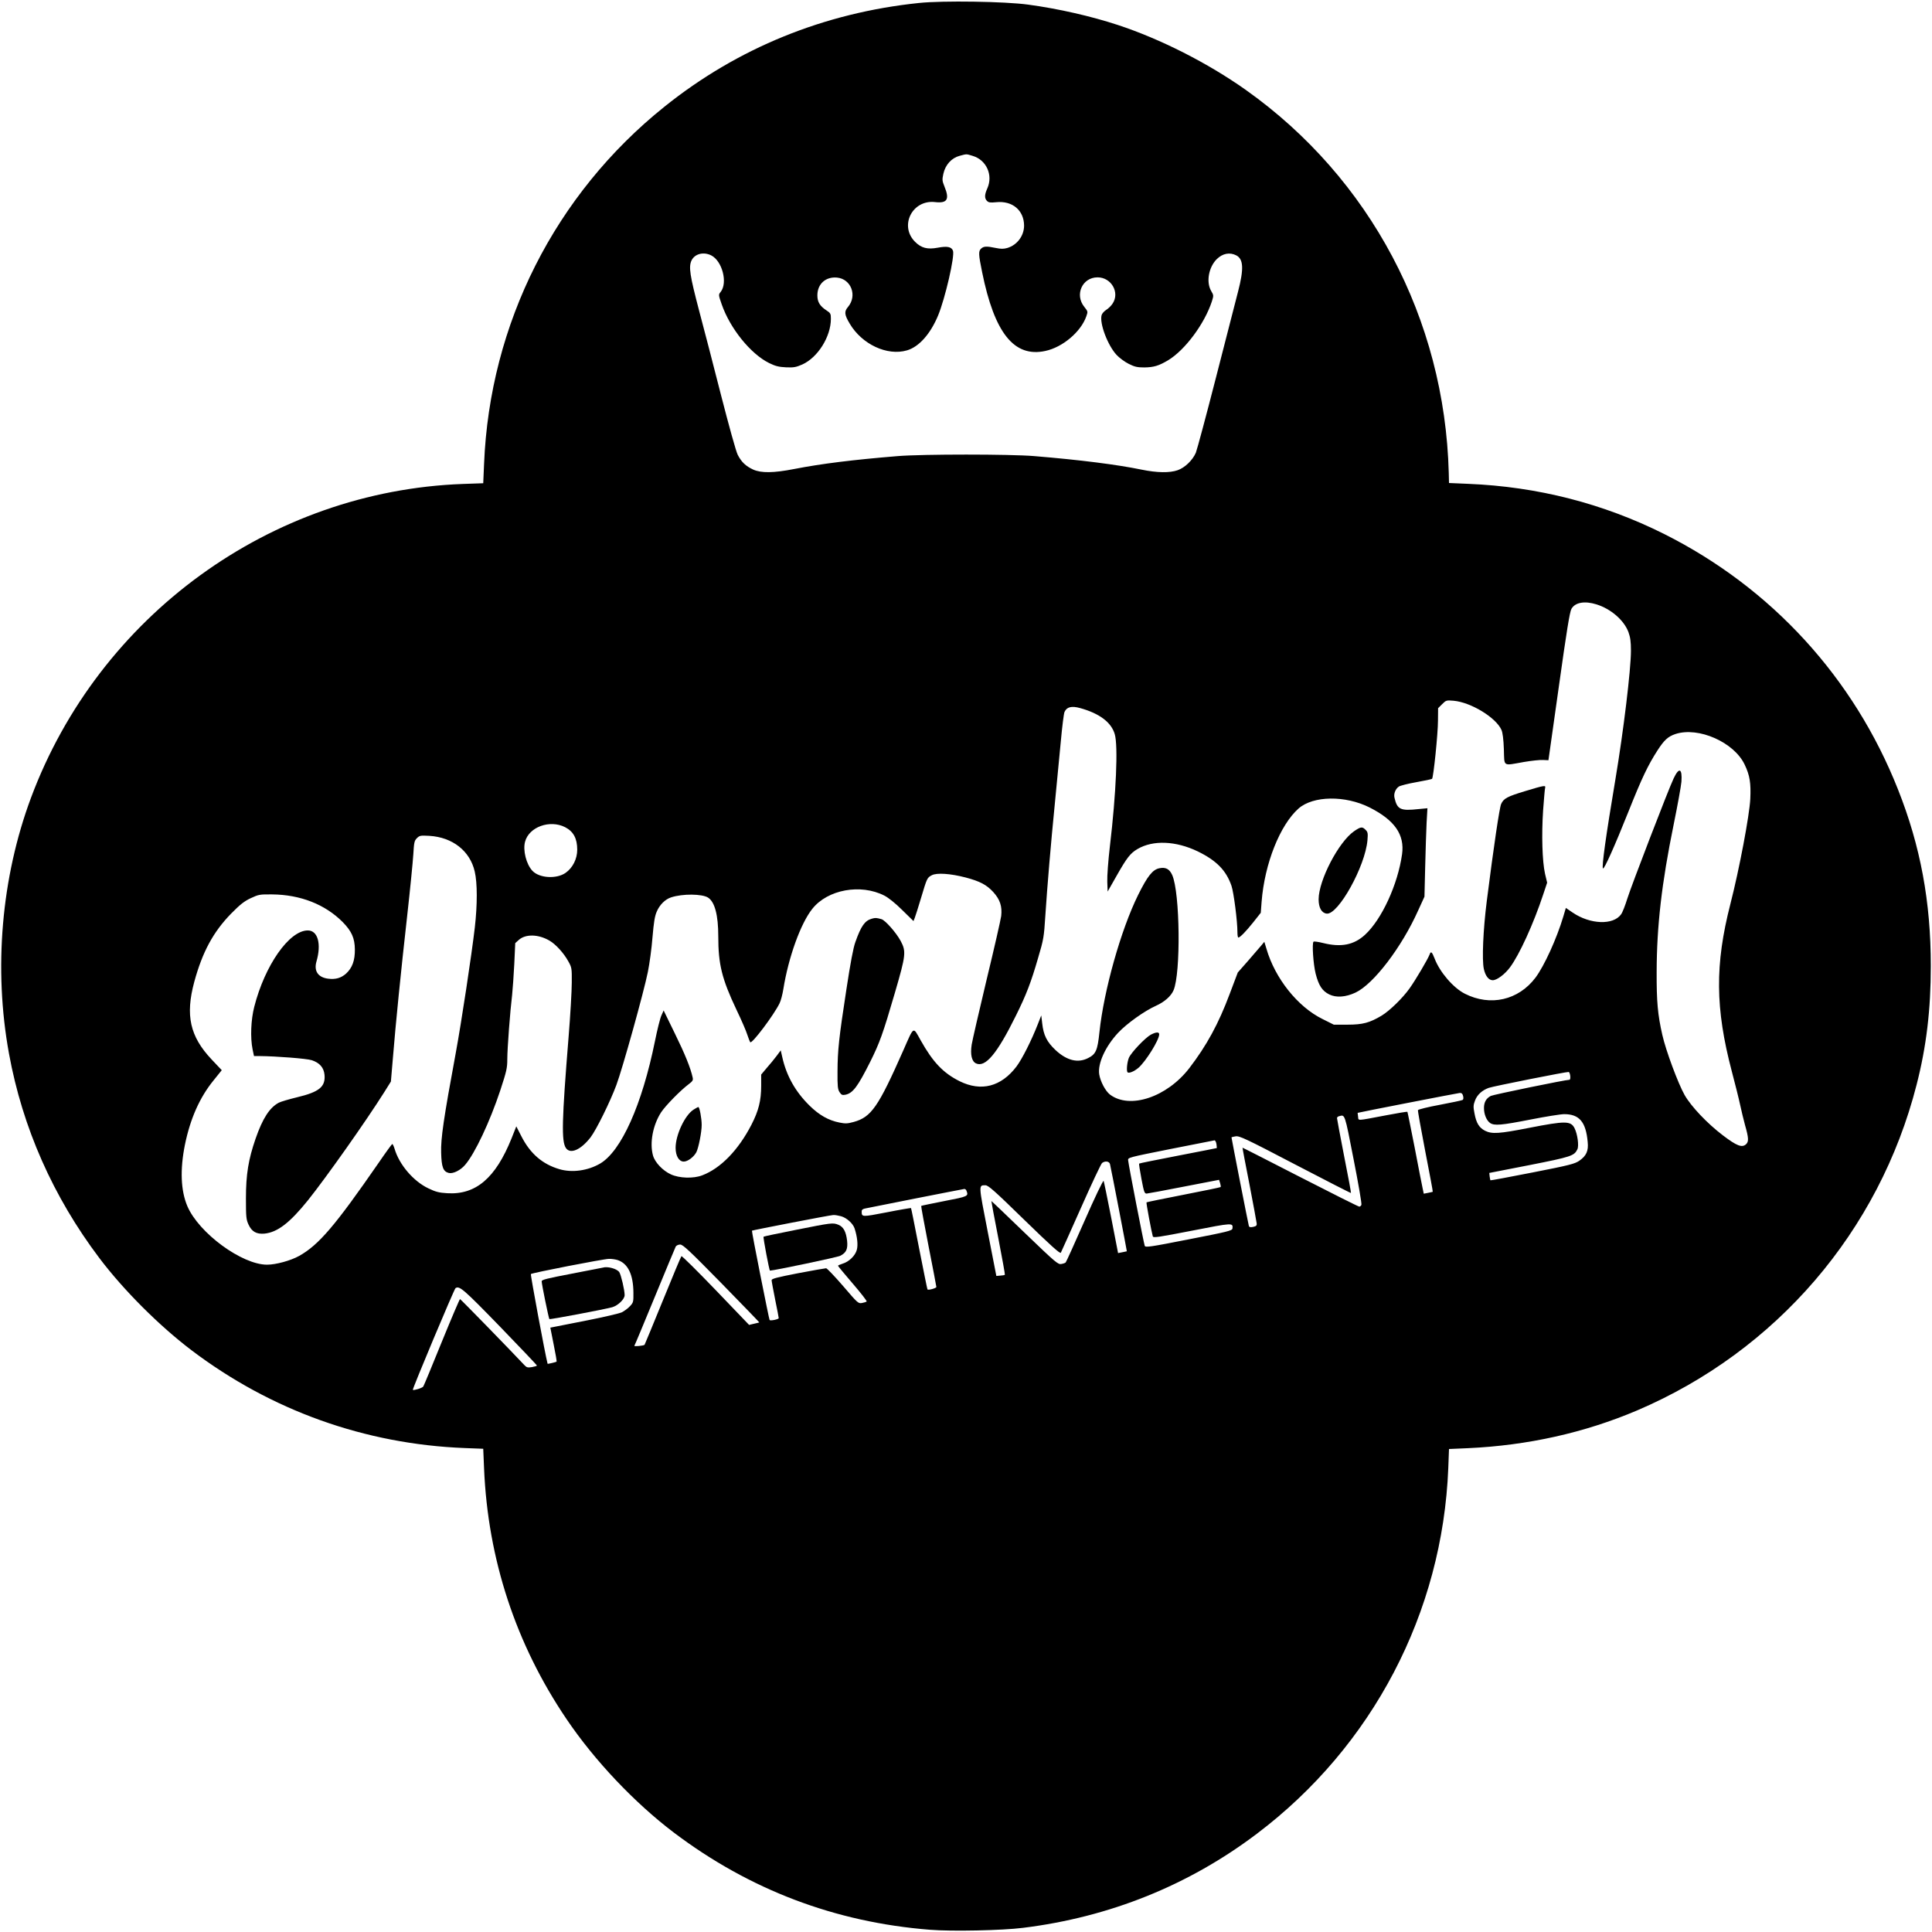 <?xml version="1.0" standalone="no"?>
<!DOCTYPE svg PUBLIC "-//W3C//DTD SVG 20010904//EN"
 "http://www.w3.org/TR/2001/REC-SVG-20010904/DTD/svg10.dtd">
<svg version="1.0" xmlns="http://www.w3.org/2000/svg"
 width="1630pt" height="1630pt" viewBox="0 0 1630 1630"
 preserveAspectRatio="xMidYMid meet">
<g transform="translate(0,1630) scale(0.1,-0.1)"
fill="#000000" stroke="none">
<path d="M7754 16275 c-801 -83 -1531 -380 -2148 -875 -923 -740 -1474 -1830
-1522 -3014 l-7 -163 -171 -6 c-1623 -59 -3072 -1112 -3645 -2649 -250 -672
-316 -1441 -185 -2158 114 -624 372 -1207 763 -1725 205 -271 503 -569 777
-777 671 -508 1463 -792 2305 -825 l156 -6 7 -166 c32 -766 268 -1483 696
-2115 237 -351 575 -707 905 -957 639 -483 1362 -757 2160 -820 185 -15 610
-6 785 16 731 90 1399 359 1974 794 976 737 1567 1865 1615 3086 l6 160 160 7
c504 23 983 130 1426 318 1175 501 2043 1511 2359 2748 83 323 120 635 120
1002 0 542 -87 1011 -277 1490 -373 943 -1068 1701 -1973 2155 -514 257 -1067
399 -1653 423 l-162 7 -2 85 c-34 1300 -663 2487 -1713 3232 -321 227 -721
430 -1081 548 -222 73 -501 137 -754 171 -196 27 -721 35 -921 14z m452 -1290
c116 -34 174 -162 124 -274 -24 -53 -25 -84 -3 -106 14 -14 28 -16 78 -11 136
14 234 -68 235 -197 0 -86 -58 -164 -141 -189 -32 -9 -54 -9 -98 0 -77 16
-101 15 -123 -5 -24 -21 -23 -48 8 -199 104 -514 270 -722 533 -665 146 31
300 161 346 292 14 40 14 41 -17 80 -83 103 -17 249 112 249 116 0 189 -128
127 -221 -12 -19 -37 -43 -55 -54 -17 -11 -35 -31 -38 -44 -19 -68 51 -254
126 -335 23 -25 69 -59 103 -76 50 -25 72 -30 131 -30 81 1 123 14 202 61 143
87 306 307 368 495 16 51 16 52 -6 90 -43 74 -21 200 48 268 49 48 109 60 165
31 60 -32 64 -114 14 -306 -19 -74 -103 -399 -186 -724 -83 -324 -160 -610
-170 -635 -28 -64 -93 -126 -153 -147 -68 -24 -175 -22 -306 5 -204 42 -517
82 -905 114 -203 17 -942 17 -1150 0 -378 -31 -644 -64 -875 -109 -174 -34
-277 -35 -345 -5 -63 29 -100 64 -131 125 -14 26 -75 247 -140 500 -63 248
-147 571 -186 717 -78 297 -89 368 -64 422 27 57 102 76 167 43 93 -48 140
-231 79 -308 -19 -23 -19 -25 9 -105 71 -204 244 -418 400 -495 53 -26 81 -33
142 -36 67 -3 85 1 138 24 131 59 241 235 241 385 0 43 -3 49 -37 71 -56 37
-77 71 -77 127 0 96 70 159 166 150 119 -12 172 -152 93 -247 -34 -39 -31 -66
13 -140 103 -176 317 -276 484 -227 100 29 197 137 262 293 60 144 143 504
126 548 -13 33 -49 40 -129 25 -87 -16 -138 -3 -191 50 -135 135 -23 357 169
335 103 -12 124 23 79 132 -19 47 -20 57 -9 107 17 76 69 133 136 151 64 17
54 17 111 0z m5263 -3784 c122 -38 232 -133 270 -234 16 -45 21 -80 21 -157 0
-159 -63 -680 -131 -1085 -80 -476 -117 -740 -105 -752 10 -10 97 184 216 482
112 281 162 386 244 514 57 88 89 117 151 138 194 64 496 -69 585 -259 43 -90
53 -155 47 -288 -7 -140 -93 -595 -168 -887 -131 -511 -128 -880 12 -1412 27
-102 59 -229 70 -281 11 -52 30 -129 41 -170 32 -112 33 -142 9 -164 -34 -31
-78 -14 -195 75 -133 101 -268 244 -323 340 -55 97 -159 377 -188 507 -39 170
-49 282 -48 532 1 387 42 746 143 1241 33 162 63 326 66 364 8 113 -20 125
-66 27 -44 -92 -358 -909 -390 -1012 -18 -58 -41 -118 -53 -134 -66 -93 -261
-86 -409 15 l-57 39 -21 -71 c-56 -188 -161 -418 -235 -517 -144 -191 -381
-245 -596 -136 -97 49 -211 181 -255 296 -23 59 -32 66 -43 34 -16 -41 -118
-214 -168 -284 -58 -82 -168 -189 -235 -230 -102 -61 -160 -77 -289 -77 l-116
0 -96 48 c-209 103 -400 343 -472 592 l-18 59 -24 -29 c-14 -17 -64 -75 -112
-130 l-88 -100 -68 -180 c-95 -254 -194 -435 -341 -627 -189 -245 -502 -349
-669 -223 -39 30 -81 110 -91 171 -14 91 52 235 159 350 74 79 223 185 319
228 71 32 127 80 149 131 62 143 55 823 -11 972 -23 51 -54 68 -107 58 -58
-11 -101 -65 -181 -226 -146 -296 -289 -806 -326 -1156 -16 -155 -30 -187 -96
-220 -86 -44 -179 -21 -274 67 -74 70 -102 126 -113 226 l-8 67 -29 -74 c-53
-136 -132 -293 -180 -357 -130 -171 -298 -214 -480 -124 -138 69 -225 160
-329 346 -65 116 -54 123 -145 -84 -212 -480 -271 -565 -420 -606 -51 -14 -70
-15 -119 -5 -93 18 -173 64 -253 143 -120 118 -195 252 -230 409 l-13 57 -35
-47 c-19 -25 -56 -71 -83 -101 l-47 -56 0 -94 c0 -126 -22 -212 -82 -329 -111
-215 -260 -368 -415 -427 -75 -29 -193 -25 -265 8 -68 31 -135 101 -151 160
-29 106 -1 256 69 364 39 58 162 184 234 238 32 24 37 33 32 55 -18 82 -65
198 -150 371 l-95 195 -19 -43 c-11 -24 -35 -121 -54 -215 -109 -537 -284
-929 -463 -1034 -103 -60 -236 -79 -344 -47 -142 42 -245 130 -320 277 l-43
84 -40 -101 c-135 -336 -302 -478 -543 -463 -68 4 -97 11 -159 41 -126 60
-246 200 -285 334 -7 23 -16 41 -20 40 -4 -2 -56 -73 -114 -158 -368 -532
-505 -693 -671 -786 -72 -40 -196 -74 -271 -74 -212 0 -575 267 -672 493 -56
131 -63 309 -21 518 45 220 124 399 241 543 l70 87 -86 91 c-183 194 -222 372
-146 654 69 253 160 421 311 576 76 77 110 104 165 130 67 31 75 33 180 32
239 -2 447 -84 595 -232 77 -78 103 -137 104 -232 1 -94 -22 -156 -74 -204
-43 -38 -89 -51 -152 -43 -85 11 -121 65 -98 145 43 148 12 262 -73 262 -157
0 -363 -295 -452 -645 -28 -109 -34 -259 -14 -358 l12 -57 51 0 c135 -1 395
-21 437 -35 66 -22 101 -62 107 -123 9 -101 -44 -145 -233 -190 -66 -16 -134
-36 -152 -45 -78 -41 -137 -132 -197 -305 -60 -174 -81 -300 -81 -502 0 -158
2 -179 22 -222 27 -59 67 -82 134 -76 110 11 213 90 367 281 156 195 490 668
645 914 l55 88 17 200 c23 284 67 725 120 1195 25 223 48 457 52 520 6 103 9
117 30 138 23 23 30 24 106 20 195 -12 342 -127 382 -300 23 -96 23 -280 1
-473 -27 -232 -112 -794 -161 -1060 -102 -551 -127 -722 -123 -840 3 -122 17
-159 64 -171 36 -9 99 22 138 68 83 96 209 364 297 629 53 162 59 188 59 263
0 90 24 406 41 545 5 47 13 163 18 259 l8 175 30 27 c57 51 165 49 259 -6 52
-30 120 -104 159 -175 29 -52 30 -58 29 -179 0 -69 -12 -276 -27 -460 -57
-704 -61 -877 -23 -935 37 -56 127 -16 209 90 49 65 165 300 217 440 51 136
232 785 266 955 14 69 32 200 39 292 11 127 19 179 36 217 24 57 71 104 121
120 97 32 262 30 312 -2 57 -37 86 -149 86 -326 0 -237 30 -359 154 -621 41
-85 82 -180 91 -210 10 -30 21 -59 25 -63 14 -16 198 228 247 328 11 22 25 76
32 120 43 268 146 555 245 678 129 162 407 213 607 111 32 -16 93 -64 150
-121 l96 -94 11 28 c6 15 30 91 53 168 50 167 51 170 91 191 42 22 157 14 284
-19 121 -32 177 -61 234 -123 57 -63 76 -120 67 -202 -4 -31 -59 -273 -123
-537 -63 -264 -120 -511 -126 -548 -13 -84 0 -142 37 -159 79 -36 178 83 335
401 89 179 129 284 188 488 47 158 50 179 61 353 17 258 46 603 81 955 16 165
39 400 50 521 11 122 25 233 31 247 19 43 60 53 132 33 163 -45 263 -120 292
-220 29 -98 12 -500 -41 -946 -14 -119 -24 -253 -22 -299 l3 -83 75 132 c88
155 116 191 177 227 131 77 323 69 508 -20 158 -77 240 -160 285 -291 19 -57
50 -296 50 -391 0 -25 3 -45 8 -45 14 1 62 49 125 128 l64 81 7 93 c25 321
155 648 312 787 123 108 394 112 600 8 211 -107 296 -229 273 -394 -36 -256
-172 -551 -313 -680 -94 -86 -202 -107 -354 -69 -40 10 -76 15 -80 11 -14 -14
-2 -191 18 -270 26 -101 56 -146 115 -175 59 -29 139 -23 222 16 152 72 389
382 528 693 l53 116 6 250 c3 138 9 305 12 373 l7 123 -74 -7 c-154 -17 -181
-4 -204 96 -8 34 9 75 37 94 13 8 79 25 148 37 69 12 128 25 132 28 12 11 50
383 50 491 l1 105 34 34 c33 33 36 34 96 29 147 -13 359 -142 405 -247 10 -24
17 -79 20 -163 5 -150 -13 -139 168 -107 65 11 139 19 163 17 l45 -2 88 623
c65 465 92 631 106 654 31 55 112 69 211 38z m-8701 -1880 c70 -36 102 -95
102 -190 0 -77 -38 -153 -98 -195 -77 -54 -222 -45 -280 17 -52 55 -82 174
-62 246 33 124 209 188 338 122z m8480 -2099 c2 -18 -1 -32 -7 -32 -34 0 -641
-125 -663 -136 -39 -20 -58 -53 -58 -102 0 -53 21 -104 51 -126 36 -25 94 -20
344 29 127 25 253 45 282 45 127 0 183 -65 198 -234 8 -76 -11 -118 -72 -160
-37 -25 -81 -37 -393 -98 -194 -38 -353 -68 -355 -66 -2 2 -5 16 -7 33 l-3 29
338 66 c354 70 378 78 405 133 15 30 1 130 -24 179 -32 62 -77 62 -380 3 -259
-51 -316 -54 -375 -25 -50 26 -74 65 -89 147 -11 55 -10 70 5 109 18 48 60 86
116 106 40 14 659 137 674 134 6 -2 11 -17 13 -34z m-904 -169 c4 -15 3 -29
-4 -33 -6 -4 -92 -22 -192 -41 -99 -18 -182 -39 -185 -45 -2 -6 26 -163 62
-349 36 -185 65 -338 63 -340 -2 -1 -19 -5 -40 -9 l-36 -7 -10 48 c-6 26 -36
181 -67 343 -32 162 -59 297 -61 300 -3 2 -84 -11 -182 -30 -254 -48 -229 -47
-234 -11 -2 17 -4 31 -4 32 4 3 846 167 862 168 16 1 24 -7 28 -26z m-924
-533 c40 -203 70 -376 66 -385 -3 -8 -11 -15 -18 -15 -7 0 -231 112 -498 249
-267 137 -486 249 -487 248 -1 -2 25 -140 58 -307 32 -168 60 -316 61 -329 3
-21 -3 -26 -29 -32 -25 -5 -34 -3 -37 10 -5 15 -146 737 -146 745 0 2 16 6 35
9 32 5 84 -19 503 -238 257 -134 468 -242 470 -240 2 1 -24 142 -58 312 -33
170 -60 314 -60 320 0 6 8 14 18 16 50 13 46 28 122 -363z m-1157 128 c2 -18
4 -34 3 -34 0 -1 -147 -29 -326 -64 -179 -35 -327 -64 -329 -67 -3 -2 6 -59
19 -128 21 -112 26 -125 44 -125 12 1 154 27 316 59 l295 57 9 -28 c5 -16 7
-31 4 -33 -3 -3 -144 -32 -313 -65 -170 -33 -310 -62 -312 -64 -4 -4 41 -244
53 -287 4 -14 47 -7 331 48 343 67 347 68 341 18 -3 -18 -39 -27 -368 -91
-325 -64 -366 -70 -372 -55 -7 16 -135 673 -140 721 -3 24 -3 24 357 96 198
39 365 72 371 73 7 1 14 -14 17 -31z m-898 -170 c10 -40 143 -733 142 -735 -1
0 -18 -4 -38 -8 l-36 -7 -58 299 c-32 164 -61 304 -64 310 -4 7 -76 -143 -160
-335 -84 -191 -156 -350 -160 -353 -3 -4 -19 -10 -36 -13 -28 -6 -46 9 -310
263 -154 149 -280 269 -281 268 -1 -1 25 -141 58 -310 33 -170 58 -310 56
-312 -2 -3 -19 -6 -38 -7 l-34 -3 -73 374 c-78 401 -78 391 -19 391 24 0 76
-46 328 -292 223 -217 302 -288 308 -277 4 8 81 178 170 379 89 201 169 371
178 378 26 20 61 15 67 -10z m-1211 -224 c18 -47 15 -48 -186 -87 -106 -21
-194 -39 -196 -41 -2 -2 26 -154 62 -339 36 -184 66 -339 66 -345 0 -10 -67
-29 -75 -21 -2 2 -33 157 -70 344 -36 186 -67 341 -69 343 -2 1 -94 -14 -204
-36 -213 -41 -212 -41 -212 8 0 14 10 21 33 25 17 4 210 42 427 85 217 43 400
78 406 79 7 0 15 -6 18 -15z m-1059 -215 c48 -13 101 -61 115 -103 23 -71 30
-139 19 -180 -13 -50 -66 -101 -119 -117 -22 -7 -40 -15 -40 -18 0 -3 56 -71
125 -151 68 -79 121 -147 117 -151 -4 -3 -22 -9 -39 -12 -32 -6 -36 -2 -160
143 -71 82 -135 149 -143 150 -8 0 -115 -19 -237 -42 -179 -35 -223 -46 -223
-59 0 -9 14 -83 30 -164 17 -81 30 -152 30 -156 0 -10 -69 -24 -77 -16 -5 6
-153 750 -149 754 4 4 663 132 686 132 14 1 43 -4 65 -10z m-1008 -566 c176
-180 320 -329 319 -330 -1 -1 -21 -6 -44 -11 l-42 -10 -282 294 c-155 161
-285 290 -289 286 -4 -4 -75 -173 -157 -375 -83 -203 -152 -371 -154 -373 -9
-8 -91 -16 -86 -8 4 5 81 191 173 414 92 223 171 413 176 423 6 9 22 17 37 17
23 1 80 -53 349 -327z m-876 196 c87 -29 132 -122 133 -276 1 -77 -1 -83 -29
-113 -16 -18 -47 -40 -67 -51 -20 -10 -153 -41 -295 -69 -142 -28 -270 -53
-284 -56 l-26 -5 28 -141 c16 -78 27 -143 25 -146 -4 -4 -76 -21 -76 -18 -21
80 -146 753 -141 757 9 10 610 127 657 128 23 1 56 -4 75 -10z m-996 -558
c173 -179 315 -328 315 -332 0 -3 -19 -9 -42 -13 -36 -6 -45 -3 -63 16 -121
129 -539 558 -544 558 -3 0 -73 -163 -154 -362 -81 -200 -151 -369 -156 -376
-7 -12 -81 -35 -88 -28 -6 5 349 851 360 858 33 22 66 -6 372 -321z"/>
<path d="M12869 9626 c-152 -46 -183 -62 -204 -109 -14 -30 -63 -360 -121
-817 -31 -244 -42 -498 -25 -575 13 -59 41 -95 75 -95 35 0 102 50 145 108 79
105 200 370 281 616 l33 99 -18 76 c-23 104 -30 327 -16 534 7 94 14 180 17
190 7 24 -8 21 -167 -27z"/>
<path d="M11424 9287 c-130 -90 -298 -412 -299 -574 0 -71 25 -116 68 -121 97
-12 325 398 344 619 5 59 3 69 -16 88 -28 28 -40 27 -97 -12z"/>
<path d="M7355 8549 c-59 -17 -90 -61 -138 -196 -18 -48 -42 -177 -76 -400
-63 -410 -74 -511 -75 -693 -1 -126 2 -150 17 -174 16 -24 23 -27 50 -22 62
13 103 67 208 276 81 163 107 234 210 587 92 316 95 345 48 434 -37 69 -130
175 -162 184 -42 12 -52 13 -82 4z"/>
<path d="M9710 7571 c-48 -26 -167 -151 -186 -196 -15 -37 -22 -111 -11 -122
12 -11 57 8 93 39 63 56 173 233 174 281 0 22 -25 21 -70 -2z"/>
<path d="M5851 6938 c-73 -47 -151 -213 -151 -322 0 -68 28 -116 69 -116 33 0
84 38 106 79 19 37 45 170 45 230 0 56 -18 151 -28 151 -4 0 -22 -10 -41 -22z"/>
<path d="M6716 5924 c-147 -29 -271 -55 -274 -58 -5 -5 48 -286 54 -286 32 0
572 113 593 125 51 26 65 57 58 126 -9 77 -30 117 -72 135 -48 20 -57 18 -359
-42z"/>
<path d="M5085 5605 c-5 -1 -124 -24 -262 -51 -209 -40 -253 -51 -253 -64 0
-24 59 -312 65 -319 6 -5 459 81 530 100 49 14 105 68 105 102 0 43 -30 170
-45 194 -20 29 -99 51 -140 38z"/>
</g>
</svg>
